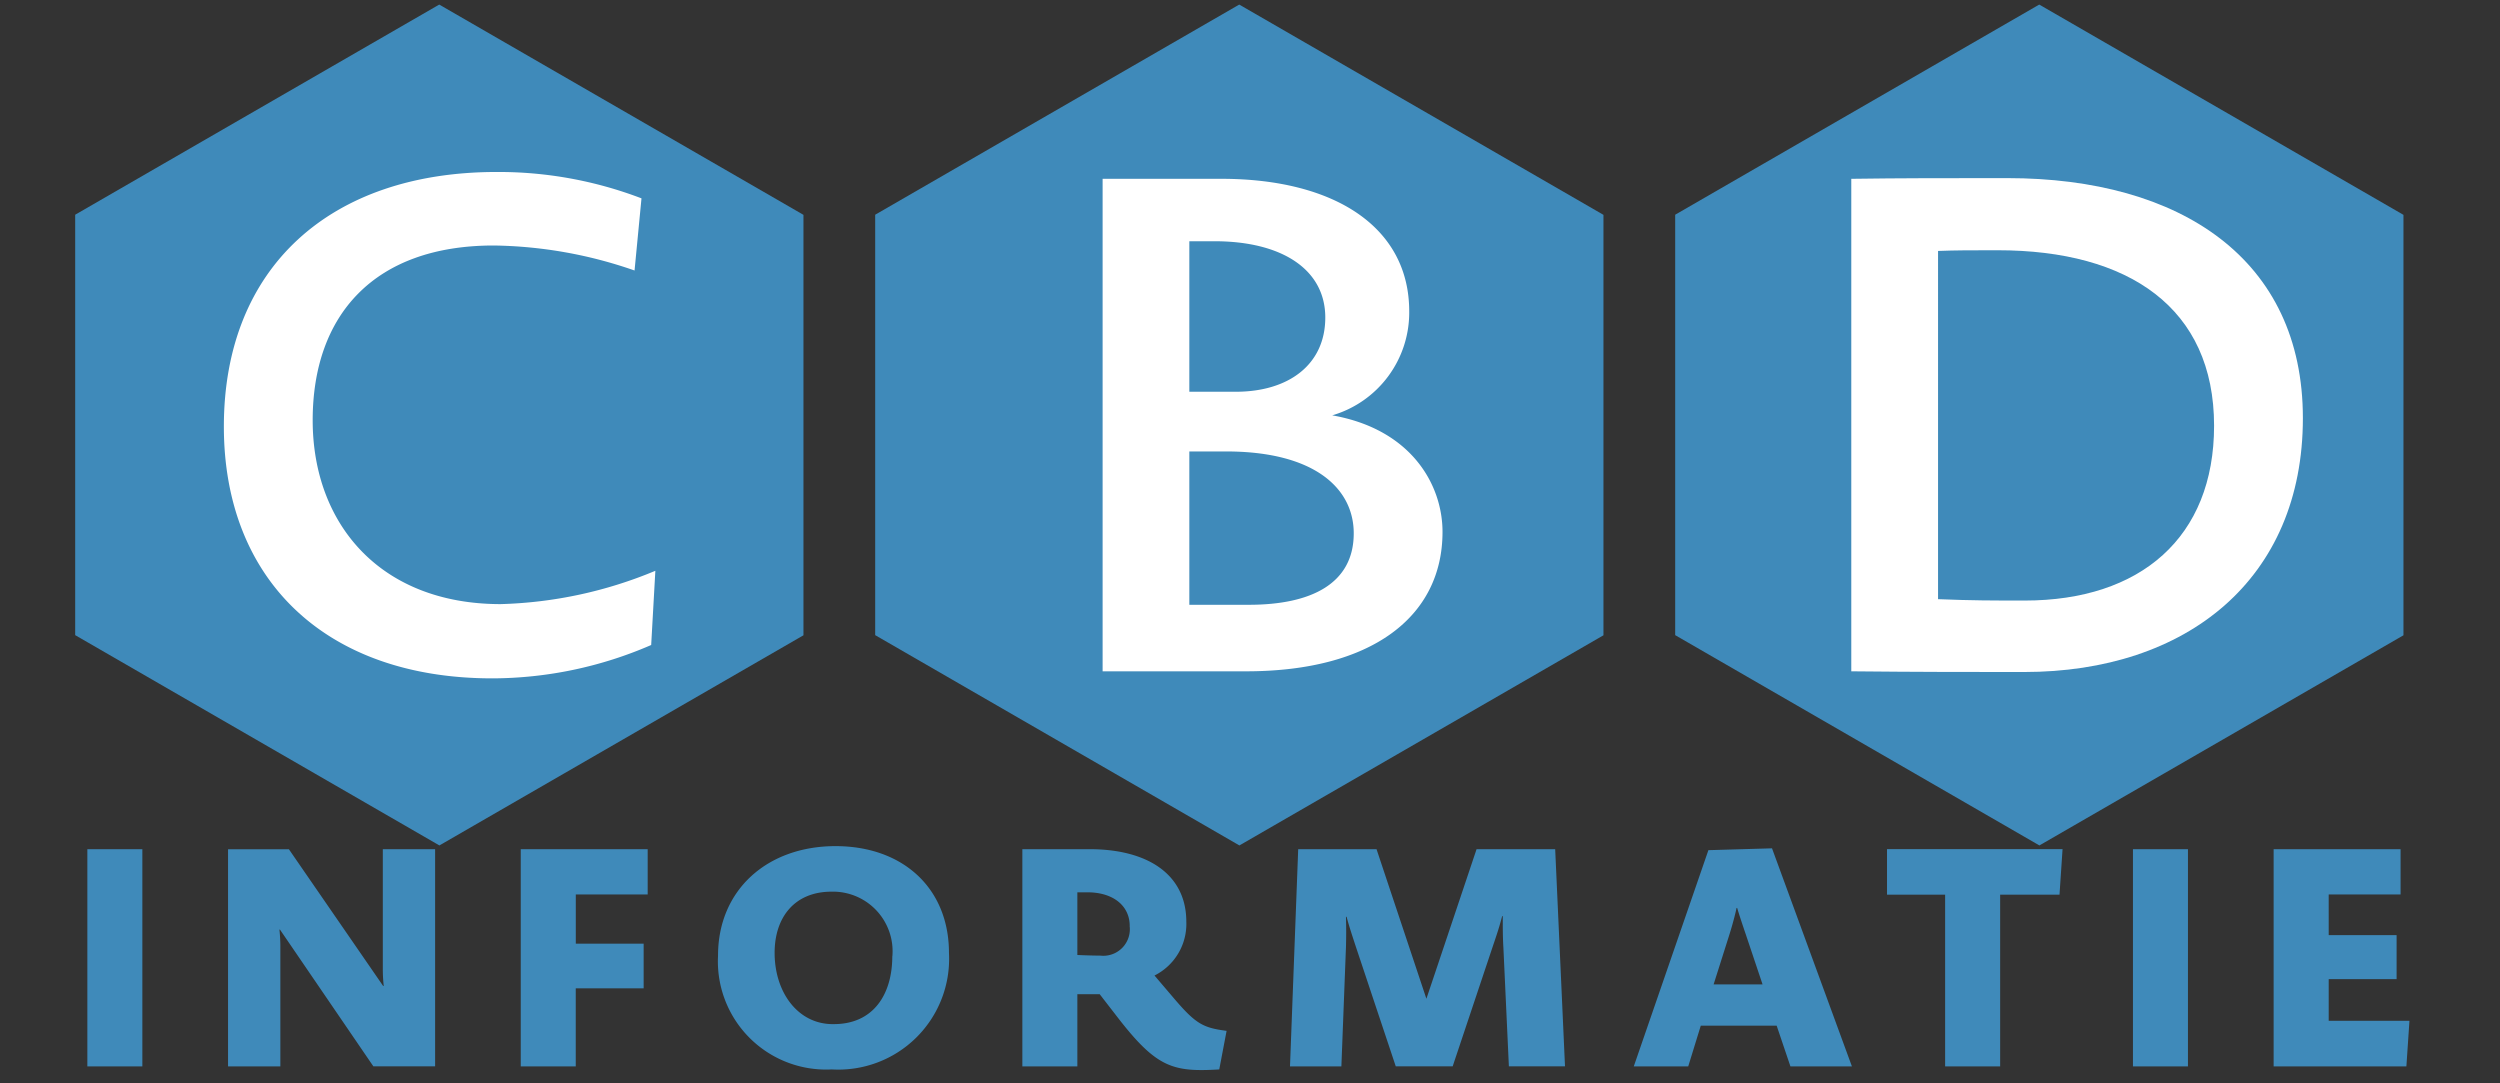 <svg xmlns="http://www.w3.org/2000/svg" width="150" height="65" viewBox="0 0 150 65">
  <rect x="0" y="0" width="150" height="65" fill="#333333" stroke="none"/>
  <defs>
    <style>
      .cls-1 {
        fill: #3f8aba;
      }

      .cls-1, .cls-2 {
        fill-rule: evenodd;
      }

      .cls-2 {
        fill: #fff;
      }
    </style>
  </defs>
  <path id="Polygon_1" data-name="Polygon 1" class="cls-1" d="M48.208,12.891l0,25.226L26.364,50.726,4.511,38.109l0-25.226L26.354,0.274Z"/>
  <path id="Polygon_1_copy" data-name="Polygon 1 copy" class="cls-1" d="M96.208,12.891l0,25.226L74.364,50.726,52.511,38.109l0-25.226L74.354,0.274Z"/>
  <path id="Polygon_1_copy_2" data-name="Polygon 1 copy 2" class="cls-1" d="M144.208,12.891l0,25.226L122.364,50.726,100.511,38.109l0-25.226L122.354,0.274Z"/>
  <path id="C" class="cls-2" d="M39.071,38.7l0.25-4.453a25.843,25.843,0,0,1-9.281,2c-7.242,0-11.279-4.828-11.279-11.029,0-6.326,3.7-10.488,10.863-10.488a26.639,26.639,0,0,1,8.449,1.5l0.416-4.329a24,24,0,0,0-8.7-1.582c-9.947,0-16.357,5.7-16.357,15.275,0,9.2,6.118,15.108,16.107,15.108A24.051,24.051,0,0,0,39.071,38.7Z"/>
  <path id="B" class="cls-2" d="M86.551,31.913c0-2.83-1.873-6.16-6.618-6.992a6.427,6.427,0,0,0,4.62-6.243c0-5.036-4.454-7.95-11.279-7.95H66.157V40.279h8.615C82.264,40.279,86.551,37.032,86.551,31.913ZM79.517,19.052c0,2.83-2.206,4.453-5.369,4.453H71.36V14.474h1.5C76.937,14.474,79.517,16.18,79.517,19.052ZM81.224,32c0,3.038-2.581,4.287-6.285,4.287H71.36v-9.2h2.206C78.852,27.085,81.224,29.291,81.224,32Z"/>
  <path id="D" class="cls-2" d="M138.173,25.087c0-9.531-7.326-14.4-17.731-14.4-3.954,0-6.326,0-9.365.042V40.279c4.079,0.042,7.034.042,10.364,0.042C131.222,40.321,138.173,34.743,138.173,25.087Zm-5.328.458c0,6.7-4.412,10.488-11.362,10.488-1.915,0-3.163,0-5.2-.083V15.057c1.082-.042,1.956-0.042,3.579-0.042C127.726,15.015,132.845,18.47,132.845,25.545Z"/>
  <path id="INFORMATIE" class="cls-1" d="M5.241,63.982h3.3V50.951h-3.3V63.982Zm8.442,0h3.138V56.714a9.33,9.33,0,0,0-.055-0.936H16.8l5.6,8.2h3.707V50.951H22.969v7.268a9.328,9.328,0,0,0,.055.936H22.987l-5.653-8.2H13.683V63.982Zm17.562,0h3.3V59.3h4.074v-2.68H34.548V53.668h4.313V50.951H31.245V63.982Zm25.693-6.809c0-3.854-2.735-6.405-6.809-6.405-4.093,0-7.047,2.625-7.047,6.57a6.493,6.493,0,0,0,6.827,6.827A6.647,6.647,0,0,0,56.938,57.173Zm-3.4.2c0,2.294-1.138,4.074-3.505,4.074H49.964c-2.092,0-3.487-1.909-3.487-4.276,0-2.147,1.211-3.671,3.414-3.671A3.577,3.577,0,0,1,53.543,57.375Zm19.618,6.791,0.44-2.312c-1.395-.184-1.835-0.4-3.138-1.927L69.27,58.531a3.459,3.459,0,0,0,1.909-3.23c0-2.845-2.331-4.35-5.8-4.35H61.341V63.982h3.3V59.651h1.34l1.065,1.376C69.4,64.074,70.371,64.331,73.161,64.165Zm-5.377-8.607a1.593,1.593,0,0,1-1.762,1.78c-0.55,0-1.376-.037-1.376-0.037V53.539H65.25C66.792,53.539,67.783,54.347,67.783,55.558ZM77.4,63.982h3.083l0.275-7.158c0.018-.642.018-1.156,0-1.817h0.037c0.165,0.624.367,1.211,0.551,1.78l2.4,7.194h3.414l2.4-7.176c0.294-.863.4-1.193,0.569-1.835h0.037c0,0.679,0,1.285.037,1.872l0.33,7.139H93.9L93.311,50.951H88.594l-3.01,8.974-2.992-8.974h-4.7Zm20.627,0h3.267l0.752-2.441H106.6l0.825,2.441h3.689L106.321,50.9l-3.817.11Zm4.79-4.919,0.954-3.01c0.22-.7.386-1.376,0.422-1.578h0.037c0.055,0.2.275,0.881,0.514,1.578l1.009,3.01h-2.936Zm13.892,4.919h3.3v-10.3h3.561l0.183-2.735H113.221v2.735h3.487v10.3Zm11.268,0h3.3V50.951h-3.3V63.982Zm16.406,0,0.184-2.735h-4.845v-2.5h4.074V56.109h-4.074V53.668h4.313V50.951h-7.617V63.982h7.965Z"/>
</svg>
